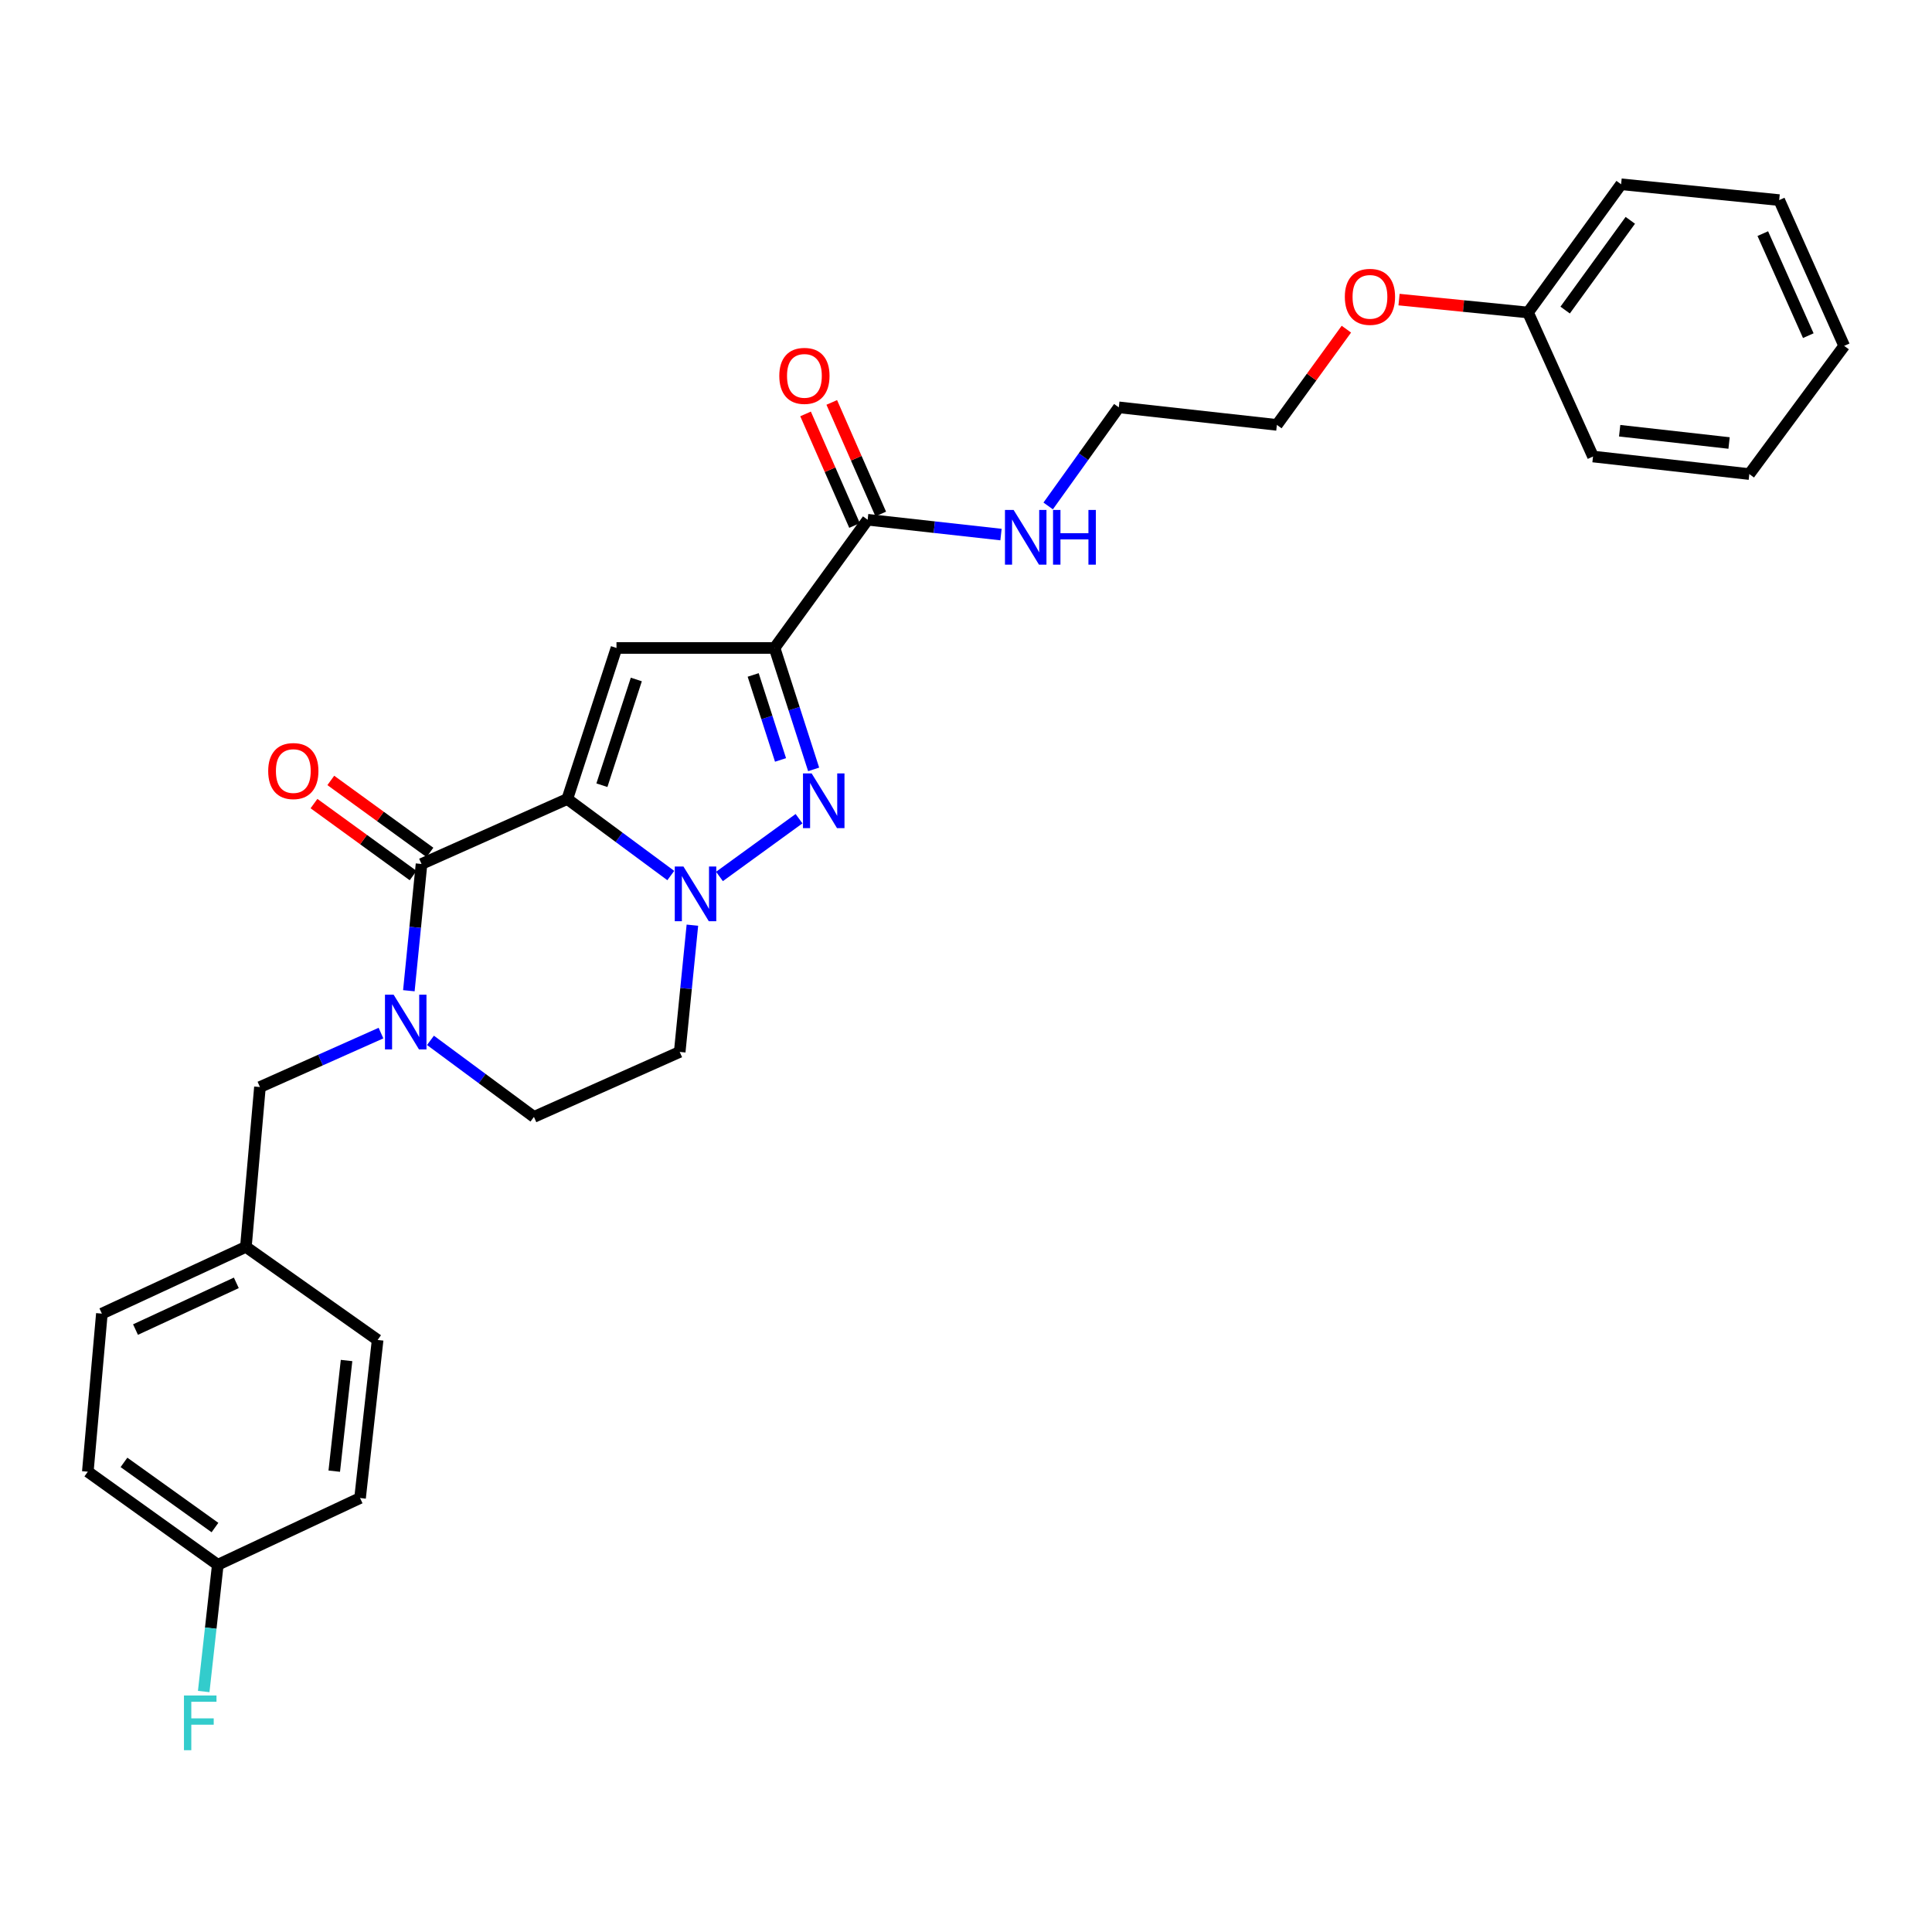 <?xml version='1.0' encoding='iso-8859-1'?>
<svg version='1.1' baseProfile='full'
              xmlns='http://www.w3.org/2000/svg'
                      xmlns:rdkit='http://www.rdkit.org/xml'
                      xmlns:xlink='http://www.w3.org/1999/xlink'
                  xml:space='preserve'
width='1000px' height='1000px' viewBox='0 0 1000 1000'>
<!-- END OF HEADER -->
<rect style='opacity:1.0;fill:#FFFFFF;stroke:none' width='1000' height='1000' x='0' y='0'> </rect>
<path class='bond-0' d='M 421.137,398.233 L 411.023,366.809' style='fill:none;fill-rule:evenodd;stroke:#0000FF;stroke-width:6px;stroke-linecap:butt;stroke-linejoin:miter;stroke-opacity:1' />
<path class='bond-0' d='M 411.023,366.809 L 400.909,335.385' style='fill:none;fill-rule:evenodd;stroke:#000000;stroke-width:6px;stroke-linecap:butt;stroke-linejoin:miter;stroke-opacity:1' />
<path class='bond-0' d='M 404.002,393.345 L 396.922,371.348' style='fill:none;fill-rule:evenodd;stroke:#0000FF;stroke-width:6px;stroke-linecap:butt;stroke-linejoin:miter;stroke-opacity:1' />
<path class='bond-0' d='M 396.922,371.348 L 389.843,349.351' style='fill:none;fill-rule:evenodd;stroke:#000000;stroke-width:6px;stroke-linecap:butt;stroke-linejoin:miter;stroke-opacity:1' />
<path class='bond-1' d='M 413.573,423.757 L 372.396,453.654' style='fill:none;fill-rule:evenodd;stroke:#0000FF;stroke-width:6px;stroke-linecap:butt;stroke-linejoin:miter;stroke-opacity:1' />
<path class='bond-2' d='M 400.909,335.385 L 319.092,335.385' style='fill:none;fill-rule:evenodd;stroke:#000000;stroke-width:6px;stroke-linecap:butt;stroke-linejoin:miter;stroke-opacity:1' />
<path class='bond-3' d='M 400.909,335.385 L 449.093,269.023' style='fill:none;fill-rule:evenodd;stroke:#000000;stroke-width:6px;stroke-linecap:butt;stroke-linejoin:miter;stroke-opacity:1' />
<path class='bond-4' d='M 319.092,335.385 L 293.638,413.565' style='fill:none;fill-rule:evenodd;stroke:#000000;stroke-width:6px;stroke-linecap:butt;stroke-linejoin:miter;stroke-opacity:1' />
<path class='bond-4' d='M 329.359,351.698 L 311.542,406.424' style='fill:none;fill-rule:evenodd;stroke:#000000;stroke-width:6px;stroke-linecap:butt;stroke-linejoin:miter;stroke-opacity:1' />
<path class='bond-5' d='M 347.197,453.183 L 320.418,433.374' style='fill:none;fill-rule:evenodd;stroke:#0000FF;stroke-width:6px;stroke-linecap:butt;stroke-linejoin:miter;stroke-opacity:1' />
<path class='bond-5' d='M 320.418,433.374 L 293.638,413.565' style='fill:none;fill-rule:evenodd;stroke:#000000;stroke-width:6px;stroke-linecap:butt;stroke-linejoin:miter;stroke-opacity:1' />
<path class='bond-6' d='M 358.379,478.869 L 355.1,511.67' style='fill:none;fill-rule:evenodd;stroke:#0000FF;stroke-width:6px;stroke-linecap:butt;stroke-linejoin:miter;stroke-opacity:1' />
<path class='bond-6' d='M 355.1,511.67 L 351.821,544.471' style='fill:none;fill-rule:evenodd;stroke:#000000;stroke-width:6px;stroke-linecap:butt;stroke-linejoin:miter;stroke-opacity:1' />
<path class='bond-7' d='M 293.638,413.565 L 218.182,447.199' style='fill:none;fill-rule:evenodd;stroke:#000000;stroke-width:6px;stroke-linecap:butt;stroke-linejoin:miter;stroke-opacity:1' />
<path class='bond-8' d='M 218.182,447.199 L 214.903,480' style='fill:none;fill-rule:evenodd;stroke:#000000;stroke-width:6px;stroke-linecap:butt;stroke-linejoin:miter;stroke-opacity:1' />
<path class='bond-8' d='M 214.903,480 L 211.624,512.8' style='fill:none;fill-rule:evenodd;stroke:#0000FF;stroke-width:6px;stroke-linecap:butt;stroke-linejoin:miter;stroke-opacity:1' />
<path class='bond-9' d='M 222.534,441.206 L 196.878,422.578' style='fill:none;fill-rule:evenodd;stroke:#000000;stroke-width:6px;stroke-linecap:butt;stroke-linejoin:miter;stroke-opacity:1' />
<path class='bond-9' d='M 196.878,422.578 L 171.222,403.95' style='fill:none;fill-rule:evenodd;stroke:#FF0000;stroke-width:6px;stroke-linecap:butt;stroke-linejoin:miter;stroke-opacity:1' />
<path class='bond-9' d='M 213.831,453.192 L 188.175,434.564' style='fill:none;fill-rule:evenodd;stroke:#000000;stroke-width:6px;stroke-linecap:butt;stroke-linejoin:miter;stroke-opacity:1' />
<path class='bond-9' d='M 188.175,434.564 L 162.519,415.936' style='fill:none;fill-rule:evenodd;stroke:#FF0000;stroke-width:6px;stroke-linecap:butt;stroke-linejoin:miter;stroke-opacity:1' />
<path class='bond-10' d='M 222.806,538.487 L 249.585,558.296' style='fill:none;fill-rule:evenodd;stroke:#0000FF;stroke-width:6px;stroke-linecap:butt;stroke-linejoin:miter;stroke-opacity:1' />
<path class='bond-10' d='M 249.585,558.296 L 276.365,578.105' style='fill:none;fill-rule:evenodd;stroke:#000000;stroke-width:6px;stroke-linecap:butt;stroke-linejoin:miter;stroke-opacity:1' />
<path class='bond-11' d='M 197.197,534.725 L 165.872,548.692' style='fill:none;fill-rule:evenodd;stroke:#0000FF;stroke-width:6px;stroke-linecap:butt;stroke-linejoin:miter;stroke-opacity:1' />
<path class='bond-11' d='M 165.872,548.692 L 134.547,562.658' style='fill:none;fill-rule:evenodd;stroke:#000000;stroke-width:6px;stroke-linecap:butt;stroke-linejoin:miter;stroke-opacity:1' />
<path class='bond-12' d='M 276.365,578.105 L 351.821,544.471' style='fill:none;fill-rule:evenodd;stroke:#000000;stroke-width:6px;stroke-linecap:butt;stroke-linejoin:miter;stroke-opacity:1' />
<path class='bond-13' d='M 449.093,269.023 L 483.602,272.855' style='fill:none;fill-rule:evenodd;stroke:#000000;stroke-width:6px;stroke-linecap:butt;stroke-linejoin:miter;stroke-opacity:1' />
<path class='bond-13' d='M 483.602,272.855 L 518.112,276.687' style='fill:none;fill-rule:evenodd;stroke:#0000FF;stroke-width:6px;stroke-linecap:butt;stroke-linejoin:miter;stroke-opacity:1' />
<path class='bond-14' d='M 455.874,266.046 L 443.197,237.168' style='fill:none;fill-rule:evenodd;stroke:#000000;stroke-width:6px;stroke-linecap:butt;stroke-linejoin:miter;stroke-opacity:1' />
<path class='bond-14' d='M 443.197,237.168 L 430.519,208.291' style='fill:none;fill-rule:evenodd;stroke:#FF0000;stroke-width:6px;stroke-linecap:butt;stroke-linejoin:miter;stroke-opacity:1' />
<path class='bond-14' d='M 442.311,272 L 429.633,243.123' style='fill:none;fill-rule:evenodd;stroke:#000000;stroke-width:6px;stroke-linecap:butt;stroke-linejoin:miter;stroke-opacity:1' />
<path class='bond-14' d='M 429.633,243.123 L 416.956,214.245' style='fill:none;fill-rule:evenodd;stroke:#FF0000;stroke-width:6px;stroke-linecap:butt;stroke-linejoin:miter;stroke-opacity:1' />
<path class='bond-15' d='M 542.534,261.88 L 560.814,236.36' style='fill:none;fill-rule:evenodd;stroke:#0000FF;stroke-width:6px;stroke-linecap:butt;stroke-linejoin:miter;stroke-opacity:1' />
<path class='bond-15' d='M 560.814,236.36 L 579.093,210.841' style='fill:none;fill-rule:evenodd;stroke:#000000;stroke-width:6px;stroke-linecap:butt;stroke-linejoin:miter;stroke-opacity:1' />
<path class='bond-16' d='M 660.91,219.926 L 579.093,210.841' style='fill:none;fill-rule:evenodd;stroke:#000000;stroke-width:6px;stroke-linecap:butt;stroke-linejoin:miter;stroke-opacity:1' />
<path class='bond-17' d='M 660.91,219.926 L 678.896,195.15' style='fill:none;fill-rule:evenodd;stroke:#000000;stroke-width:6px;stroke-linecap:butt;stroke-linejoin:miter;stroke-opacity:1' />
<path class='bond-17' d='M 678.896,195.15 L 696.882,170.374' style='fill:none;fill-rule:evenodd;stroke:#FF0000;stroke-width:6px;stroke-linecap:butt;stroke-linejoin:miter;stroke-opacity:1' />
<path class='bond-18' d='M 112.73,809.928 L 109.085,842.728' style='fill:none;fill-rule:evenodd;stroke:#000000;stroke-width:6px;stroke-linecap:butt;stroke-linejoin:miter;stroke-opacity:1' />
<path class='bond-18' d='M 109.085,842.728 L 105.439,875.528' style='fill:none;fill-rule:evenodd;stroke:#33CCCC;stroke-width:6px;stroke-linecap:butt;stroke-linejoin:miter;stroke-opacity:1' />
<path class='bond-19' d='M 112.73,809.928 L 45.455,761.745' style='fill:none;fill-rule:evenodd;stroke:#000000;stroke-width:6px;stroke-linecap:butt;stroke-linejoin:miter;stroke-opacity:1' />
<path class='bond-19' d='M 111.264,790.658 L 64.171,756.93' style='fill:none;fill-rule:evenodd;stroke:#000000;stroke-width:6px;stroke-linecap:butt;stroke-linejoin:miter;stroke-opacity:1' />
<path class='bond-20' d='M 112.73,809.928 L 186.367,775.381' style='fill:none;fill-rule:evenodd;stroke:#000000;stroke-width:6px;stroke-linecap:butt;stroke-linejoin:miter;stroke-opacity:1' />
<path class='bond-21' d='M 127.272,645.381 L 195.461,693.564' style='fill:none;fill-rule:evenodd;stroke:#000000;stroke-width:6px;stroke-linecap:butt;stroke-linejoin:miter;stroke-opacity:1' />
<path class='bond-22' d='M 127.272,645.381 L 134.547,562.658' style='fill:none;fill-rule:evenodd;stroke:#000000;stroke-width:6px;stroke-linecap:butt;stroke-linejoin:miter;stroke-opacity:1' />
<path class='bond-23' d='M 127.272,645.381 L 52.729,679.928' style='fill:none;fill-rule:evenodd;stroke:#000000;stroke-width:6px;stroke-linecap:butt;stroke-linejoin:miter;stroke-opacity:1' />
<path class='bond-23' d='M 122.319,664.002 L 70.139,688.185' style='fill:none;fill-rule:evenodd;stroke:#000000;stroke-width:6px;stroke-linecap:butt;stroke-linejoin:miter;stroke-opacity:1' />
<path class='bond-24' d='M 45.455,761.745 L 52.729,679.928' style='fill:none;fill-rule:evenodd;stroke:#000000;stroke-width:6px;stroke-linecap:butt;stroke-linejoin:miter;stroke-opacity:1' />
<path class='bond-25' d='M 186.367,775.381 L 195.461,693.564' style='fill:none;fill-rule:evenodd;stroke:#000000;stroke-width:6px;stroke-linecap:butt;stroke-linejoin:miter;stroke-opacity:1' />
<path class='bond-25' d='M 173.009,761.472 L 179.375,704.2' style='fill:none;fill-rule:evenodd;stroke:#000000;stroke-width:6px;stroke-linecap:butt;stroke-linejoin:miter;stroke-opacity:1' />
<path class='bond-26' d='M 724.141,155.069 L 757.522,158.407' style='fill:none;fill-rule:evenodd;stroke:#FF0000;stroke-width:6px;stroke-linecap:butt;stroke-linejoin:miter;stroke-opacity:1' />
<path class='bond-26' d='M 757.522,158.407 L 790.903,161.744' style='fill:none;fill-rule:evenodd;stroke:#000000;stroke-width:6px;stroke-linecap:butt;stroke-linejoin:miter;stroke-opacity:1' />
<path class='bond-27' d='M 790.903,161.744 L 839.086,95.382' style='fill:none;fill-rule:evenodd;stroke:#000000;stroke-width:6px;stroke-linecap:butt;stroke-linejoin:miter;stroke-opacity:1' />
<path class='bond-27' d='M 810.117,160.493 L 843.845,114.039' style='fill:none;fill-rule:evenodd;stroke:#000000;stroke-width:6px;stroke-linecap:butt;stroke-linejoin:miter;stroke-opacity:1' />
<path class='bond-28' d='M 790.903,161.744 L 824.545,236.295' style='fill:none;fill-rule:evenodd;stroke:#000000;stroke-width:6px;stroke-linecap:butt;stroke-linejoin:miter;stroke-opacity:1' />
<path class='bond-29' d='M 839.086,95.382 L 920.903,103.57' style='fill:none;fill-rule:evenodd;stroke:#000000;stroke-width:6px;stroke-linecap:butt;stroke-linejoin:miter;stroke-opacity:1' />
<path class='bond-30' d='M 920.903,103.57 L 954.545,179.018' style='fill:none;fill-rule:evenodd;stroke:#000000;stroke-width:6px;stroke-linecap:butt;stroke-linejoin:miter;stroke-opacity:1' />
<path class='bond-30' d='M 912.421,120.92 L 935.97,173.733' style='fill:none;fill-rule:evenodd;stroke:#000000;stroke-width:6px;stroke-linecap:butt;stroke-linejoin:miter;stroke-opacity:1' />
<path class='bond-31' d='M 954.545,179.018 L 905.449,245.38' style='fill:none;fill-rule:evenodd;stroke:#000000;stroke-width:6px;stroke-linecap:butt;stroke-linejoin:miter;stroke-opacity:1' />
<path class='bond-32' d='M 905.449,245.38 L 824.545,236.295' style='fill:none;fill-rule:evenodd;stroke:#000000;stroke-width:6px;stroke-linecap:butt;stroke-linejoin:miter;stroke-opacity:1' />
<path class='bond-32' d='M 894.966,229.297 L 838.333,222.937' style='fill:none;fill-rule:evenodd;stroke:#000000;stroke-width:6px;stroke-linecap:butt;stroke-linejoin:miter;stroke-opacity:1' />
<path  class='atom-0' d='M 420.103 400.31
L 429.383 415.31
Q 430.303 416.79, 431.783 419.47
Q 433.263 422.15, 433.343 422.31
L 433.343 400.31
L 437.103 400.31
L 437.103 428.63
L 433.223 428.63
L 423.263 412.23
Q 422.103 410.31, 420.863 408.11
Q 419.663 405.91, 419.303 405.23
L 419.303 428.63
L 415.623 428.63
L 415.623 400.31
L 420.103 400.31
' fill='#0000FF'/>
<path  class='atom-3' d='M 353.741 448.494
L 363.021 463.494
Q 363.941 464.974, 365.421 467.654
Q 366.901 470.334, 366.981 470.494
L 366.981 448.494
L 370.741 448.494
L 370.741 476.814
L 366.861 476.814
L 356.901 460.414
Q 355.741 458.494, 354.501 456.294
Q 353.301 454.094, 352.941 453.414
L 352.941 476.814
L 349.261 476.814
L 349.261 448.494
L 353.741 448.494
' fill='#0000FF'/>
<path  class='atom-6' d='M 203.742 514.856
L 213.022 529.856
Q 213.942 531.336, 215.422 534.016
Q 216.902 536.696, 216.982 536.856
L 216.982 514.856
L 220.742 514.856
L 220.742 543.176
L 216.862 543.176
L 206.902 526.776
Q 205.742 524.856, 204.502 522.656
Q 203.302 520.456, 202.942 519.776
L 202.942 543.176
L 199.262 543.176
L 199.262 514.856
L 203.742 514.856
' fill='#0000FF'/>
<path  class='atom-9' d='M 138.82 399.095
Q 138.82 392.295, 142.18 388.495
Q 145.54 384.695, 151.82 384.695
Q 158.1 384.695, 161.46 388.495
Q 164.82 392.295, 164.82 399.095
Q 164.82 405.975, 161.42 409.895
Q 158.02 413.775, 151.82 413.775
Q 145.58 413.775, 142.18 409.895
Q 138.82 406.015, 138.82 399.095
M 151.82 410.575
Q 156.14 410.575, 158.46 407.695
Q 160.82 404.775, 160.82 399.095
Q 160.82 393.535, 158.46 390.735
Q 156.14 387.895, 151.82 387.895
Q 147.5 387.895, 145.14 390.695
Q 142.82 393.495, 142.82 399.095
Q 142.82 404.815, 145.14 407.695
Q 147.5 410.575, 151.82 410.575
' fill='#FF0000'/>
<path  class='atom-11' d='M 524.65 263.948
L 533.93 278.948
Q 534.85 280.428, 536.33 283.108
Q 537.81 285.788, 537.89 285.948
L 537.89 263.948
L 541.65 263.948
L 541.65 292.268
L 537.77 292.268
L 527.81 275.868
Q 526.65 273.948, 525.41 271.748
Q 524.21 269.548, 523.85 268.868
L 523.85 292.268
L 520.17 292.268
L 520.17 263.948
L 524.65 263.948
' fill='#0000FF'/>
<path  class='atom-11' d='M 545.05 263.948
L 548.89 263.948
L 548.89 275.988
L 563.37 275.988
L 563.37 263.948
L 567.21 263.948
L 567.21 292.268
L 563.37 292.268
L 563.37 279.188
L 548.89 279.188
L 548.89 292.268
L 545.05 292.268
L 545.05 263.948
' fill='#0000FF'/>
<path  class='atom-12' d='M 403.364 194.552
Q 403.364 187.752, 406.724 183.952
Q 410.084 180.152, 416.364 180.152
Q 422.644 180.152, 426.004 183.952
Q 429.364 187.752, 429.364 194.552
Q 429.364 201.432, 425.964 205.352
Q 422.564 209.232, 416.364 209.232
Q 410.124 209.232, 406.724 205.352
Q 403.364 201.472, 403.364 194.552
M 416.364 206.032
Q 420.684 206.032, 423.004 203.152
Q 425.364 200.232, 425.364 194.552
Q 425.364 188.992, 423.004 186.192
Q 420.684 183.352, 416.364 183.352
Q 412.044 183.352, 409.684 186.152
Q 407.364 188.952, 407.364 194.552
Q 407.364 200.272, 409.684 203.152
Q 412.044 206.032, 416.364 206.032
' fill='#FF0000'/>
<path  class='atom-17' d='M 95.217 877.586
L 112.057 877.586
L 112.057 880.826
L 99.017 880.826
L 99.017 889.426
L 110.617 889.426
L 110.617 892.706
L 99.017 892.706
L 99.017 905.906
L 95.217 905.906
L 95.217 877.586
' fill='#33CCCC'/>
<path  class='atom-23' d='M 696.086 153.644
Q 696.086 146.844, 699.446 143.044
Q 702.806 139.244, 709.086 139.244
Q 715.366 139.244, 718.726 143.044
Q 722.086 146.844, 722.086 153.644
Q 722.086 160.524, 718.686 164.444
Q 715.286 168.324, 709.086 168.324
Q 702.846 168.324, 699.446 164.444
Q 696.086 160.564, 696.086 153.644
M 709.086 165.124
Q 713.406 165.124, 715.726 162.244
Q 718.086 159.324, 718.086 153.644
Q 718.086 148.084, 715.726 145.284
Q 713.406 142.444, 709.086 142.444
Q 704.766 142.444, 702.406 145.244
Q 700.086 148.044, 700.086 153.644
Q 700.086 159.364, 702.406 162.244
Q 704.766 165.124, 709.086 165.124
' fill='#FF0000'/>
</svg>
